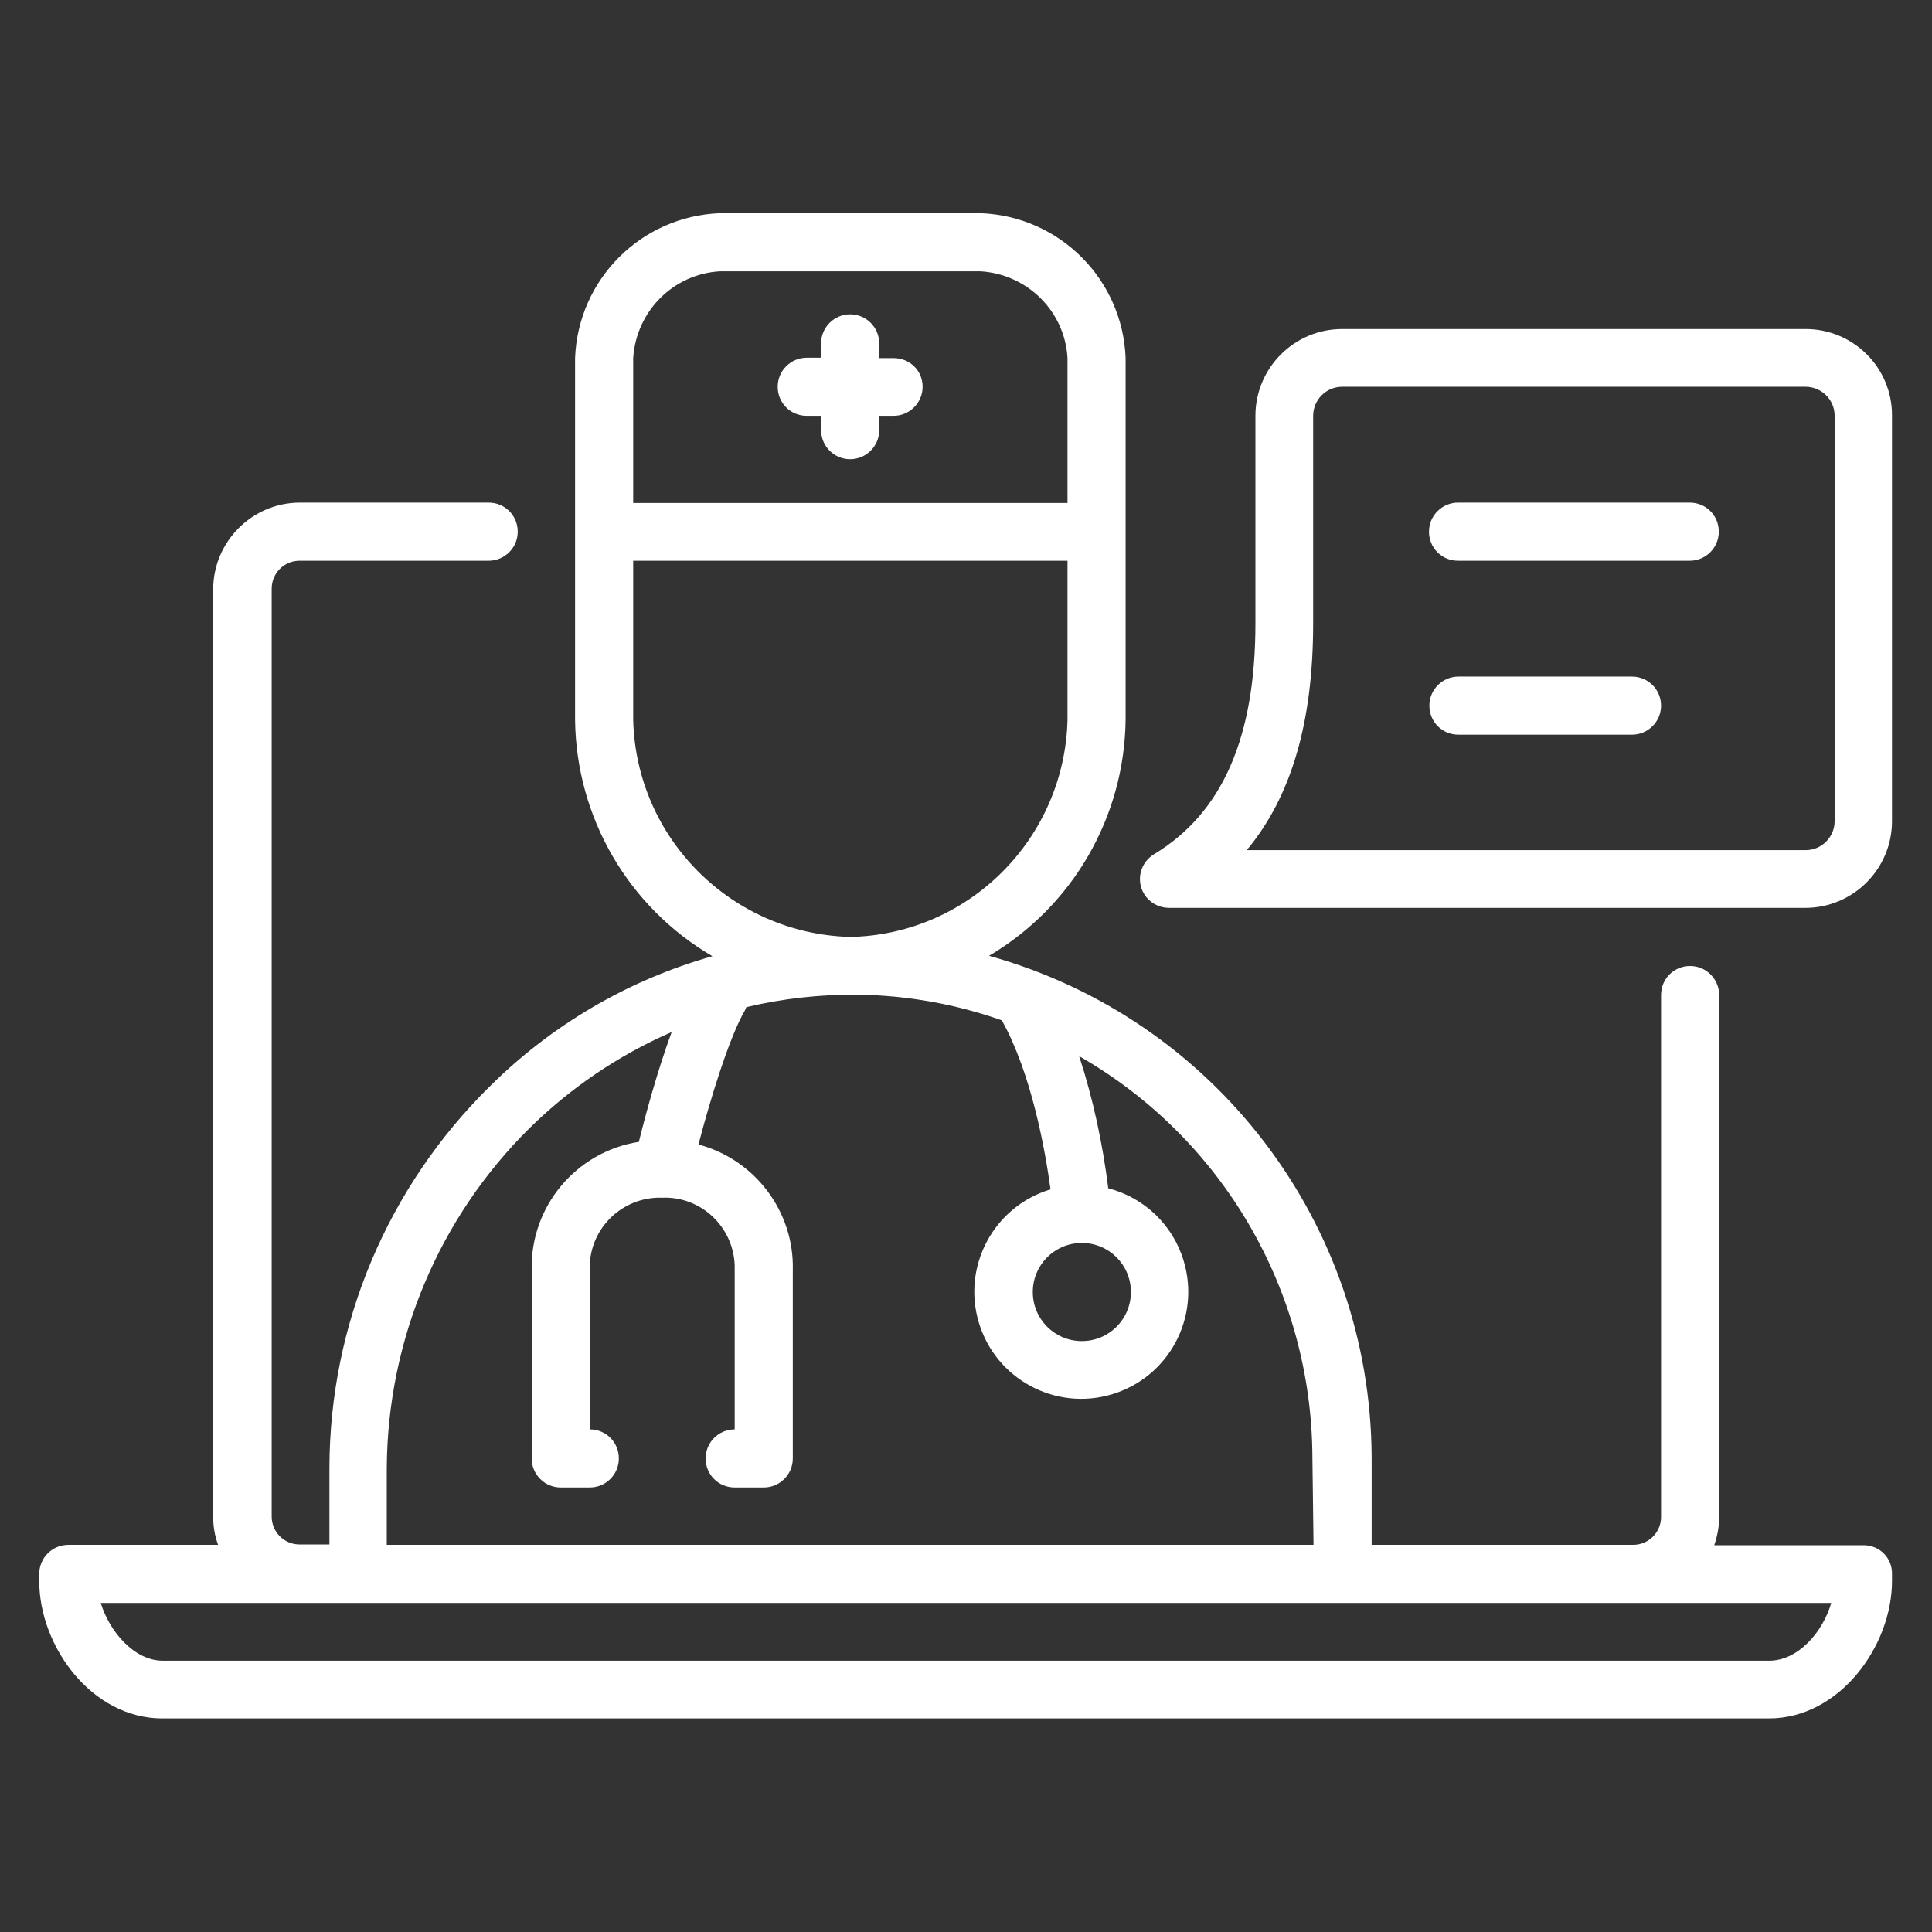 <?xml version="1.0" encoding="utf-8"?>
<!-- Generator: Adobe Illustrator 27.2.0, SVG Export Plug-In . SVG Version: 6.00 Build 0)  -->
<svg version="1.1" id="Layer_1" xmlns="http://www.w3.org/2000/svg" xmlns:xlink="http://www.w3.org/1999/xlink" x="0px" y="0px"
	 viewBox="0 0 512 512" style="enable-background:new 0 0 512 512;" xml:space="preserve">
<rect x="0" y="0" width="512" height="512" fill="#333333" stroke="none"/>
<style type="text/css">
	.st0{display:none;}
	.st1{display:inline;}
	.st2{fill:none;stroke:#1C0E11;stroke-width:18;stroke-linecap:round;stroke-linejoin:round;stroke-miterlimit:10;}
	.st3{fill:none;stroke:#FFFFFF;stroke-width:18;stroke-linecap:round;stroke-linejoin:round;stroke-miterlimit:13.333;}
	.st4{display:inline;fill:#FFFFFF;}
	.st5{fill:#FFFFFF;}
</style>
<g class="st0">
	<g class="st1">
		<path class="st2" d="M295.4,230.7c9.9-73,56.7-86.2,56.7-86.2"/>
		<path class="st2" d="M438.7,66.5c21,30.4,25,71.2,25,90.1c0,30.2-24.3,54.7-54.4,54.9c-28.8,0.2-53.3-22.4-55.2-51.2
			c-0.2-3.6-0.1-7,0.3-10.4c0.8-6.4-3-12.5-9-14.8c-20.7-7.8-35.4-27.8-35.4-51.2c-0.1-30.9,26.1-55.6,56.9-55
			c20.5,0.4,36.7,6,49.5,14.9"/>
		<path class="st2" d="M341.1,133.3c32,14.7,79.7-4.3,79.7-4.3"/>
		<path class="st2" d="M262.1,230.7c-9.9-73-56.7-86.2-56.7-86.2"/>
		<path class="st2" d="M212.2,135.1c20.7-7.8,35.4-27.8,35.4-51.2c0.1-30.9-26.1-55.6-56.9-55c-85.4,1.5-96.8,95.8-96.8,127.7
			c0,30.2,24.3,54.7,54.4,54.9c28.8,0.2,53.3-22.4,55.2-51.2c0.2-3.6,0.1-7-0.3-10.4C202.4,143.5,206.2,137.4,212.2,135.1z"/>
		<path class="st2" d="M216.5,133.3c-32,14.7-79.7-4.3-79.7-4.3"/>
		<path class="st2" d="M371.7,414.6l96.8-50.3c13.4-7,18.6-23.4,11.6-36.8c-7-13.4-23.5-18.5-36.9-11.6l-16.1,8.4"/>
		<line class="st2" x1="67.1" y1="356.7" x2="67.1" y2="455.8"/>
		<path class="st2" d="M101.2,394c13.1-22.4,39.5-34.4,71.9-31.9c41.3,3.2,99.1,39.5,111.6,47.7c1.5,1,3.4,0.9,4.8-0.2l105.2-82.3
			c11.9-9.3,29.1-7.2,38.4,4.6c9.3,11.8,7.3,29-4.6,38.3l-137,107.2c-4.9,3.8-10.8,5.8-16.9,5.8c-1.3,0-2.7-0.1-4-0.3l-98.9-14.5"/>
		<path class="st2" d="M139.7,463.6l-24.4-3.6l-79.2,0c-4,0-7.3-3.3-7.3-7.3v-93c0-4,3.3-7.3,7.3-7.3h77.1
			c28.7-50.2,83.3-26.3,99-17c5.5,3.2,12.2,3.7,18,1.1l53.2-23.9c12.5-5.6,27.2-0.1,32.8,12.4l0,0c5.6,12.4,0.1,27-12.4,32.6
			l-58.2,26l-2,0.9"/>
	</g>
</g>
<g id="g5188" class="st0">
	<g id="g5194" transform="translate(483.494,445.366)" class="st1">
		<path id="path5196" class="st3" d="M-24.4-358.4v-45.4c0-2.5-2-4.6-4.6-4.6h-205.7c-2.5,0-4.6,2-4.6,4.6v204.1
			c0,2.5,2,4.6,4.6,4.6h205.7c2.5,0,4.6-2,4.6-4.6v-127.5"/>
	</g>
	<g id="g5198" transform="translate(423.705,128.679)" class="st1">
		<path id="path5200" class="st3" d="M-18,241H3c8.9,0,16.2-7.2,16.2-16.2v-11.1c0-2.3-1.8-4.1-4.1-4.1h-97.1
			c-6.8,0-13.3,2.4-18.5,6.8l-39.5,33.4c-3.8,3.2-8.7,5-13.7,5h-217.1"/>
	</g>
	<g id="g5202" transform="translate(251.002,24.905)" class="st1">
		<path id="path5204" class="st3" d="M0.5,437.4h34.2l15.6,10.4c5,3.3,10.9,5.1,16.9,5.1h89"/>
	</g>
	<g id="g5206" transform="translate(28.506,24.905)" class="st1">
		<path id="path5208" class="st3" d="M24.4,437.4h167.4"/>
	</g>
	<g id="g5210" transform="translate(442.654,128.679)" class="st1">
		<path id="path5212" class="st3" d="M-20,241h-50.3c-7.5,0-13.5,6.1-13.5,13.5c0,7.5,6.1,13.5,13.5,13.5c-7.5,0-13.5,6.1-13.5,13.5
			s6.1,13.5,13.5,13.5c-7.5,0-13.5,6.1-13.5,13.5c0,7.5,6.1,13.5,13.5,13.5c-7.5,0-13.5,6.1-13.5,13.5c0,7.5,6.1,13.5,13.5,13.5H-20
			c5.3,0,9.7-4.3,9.7-9.7v-88.8C-10.3,245.3-14.6,241-20,241z"/>
	</g>
	<g id="g5214" transform="translate(336.24,299.47)" class="st1">
		<path id="path5216" class="st3" d="M-8.6-82.3v55c0,4.3-3.5,7.8-7.8,7.8h-140.7c-4.3,0-7.8-3.5-7.8-7.8v-35.2"/>
	</g>
	<g id="g5218" transform="translate(390.16,299.47)" class="st1">
		<path id="path5220" class="st3" d="M-14.4-82.3v68.4C-14.4-0.7-25,9.9-38.1,9.9h-150.4c-14,0-25.4,11.4-25.4,25.4v57.8
			c0,8.6,7,15.6,15.6,15.6h13"/>
	</g>
	<g id="g5222" transform="translate(136.983,327.195)" class="st1">
		<path id="path5224" class="st3" d="M12.7-134.8v15.1h43v-80.5h-43v34.1"/>
	</g>
	<g id="g5226" transform="translate(185.154,375.517)" class="st1">
		<path id="path5228" class="st3" d="M7.6-226.2h51.6"/>
	</g>
	<g id="g5230" transform="translate(185.154,335.155)" class="st1">
		<path id="path5232" class="st3" d="M7.6-149.8h51.6"/>
	</g>
	<g id="g5234" transform="translate(86.03,85.63)" class="st1">
		<path id="path5236" class="st3" d="M18.2,322.5H7c-8.6,0-15.1-7-15.1-15.6V-5.3C-8-30.8,13.3-51.5,38.8-51.5
			c25.6,0,46.4,20.8,46.4,46.4v17.1"/>
	</g>
	<g id="g5238" transform="translate(363.201,339.61)" class="st1">
		<path id="path5240" class="st3" d="M-11.5-158.3V-176"/>
	</g>
	<g id="g5242" transform="translate(363.201,387.958)" class="st1">
		<path id="path5244" class="st3" d="M-11.5-249.8c-23.8,0-43.2,19.3-43.2,43.2s19.3,43.2,43.2,43.2s43.2-19.3,43.2-43.2
			S12.4-249.8-11.5-249.8z"/>
	</g>
	<g id="g5246" transform="translate(292.467,467.291)" class="st1">
		<path id="path5248" class="st3" d="M-3.9-400v37c0,2.5,2,4.6,4.6,4.6h63.2c2.5,0,4.6-2,4.6-4.6v-37c0-2.5-2-4.6-4.6-4.6H0.7
			C-1.9-404.5-3.9-402.5-3.9-400z"/>
	</g>
	<g id="g5250" transform="translate(423.042,465.289)" class="st1">
		<path id="path5252" class="st3" d="M-17.9-396.2h9.7"/>
	</g>
	<g id="g5254" transform="translate(423.042,427.866)" class="st1">
		<path id="path5256" class="st3" d="M-17.9-325.3h9.7"/>
	</g>
	<g id="g5258" transform="translate(189.042,277.227)" class="st1">
		<path id="path5260" class="st3" d="M7.2-40.2h-50c-5.6,0-10.2-4.5-10.2-10.1v-9.2c0-5.6,4.5-10.2,10.2-10.2h50
			c5.6,0,10.2,4.5,10.2,10.2v9.2C17.3-44.7,12.8-40.2,7.2-40.2z"/>
	</g>
	<g id="g5262" transform="translate(189.042,400.406)" class="st1">
		<path id="path5264" class="st3" d="M7.2-273.3h-50c-5.6,0-10.2-4.5-10.2-10.1v-9.2c0-5.6,4.5-10.1,10.2-10.1h50
			c5.6,0,10.2,4.5,10.2,10.1v9.2C17.3-277.9,12.8-273.3,7.2-273.3z"/>
	</g>
	<g id="g5266" transform="translate(233.502,113.219)" class="st1">
		<path id="path5268" class="st3" d="M2.4,270.3V311c0,2-1.6,3.7-3.7,3.7H-25c-2,0-3.7-1.6-3.7-3.7v-40.8"/>
	</g>
	<g id="g5270" transform="translate(120.804,113.219)" class="st1">
		<path id="path5272" class="st3" d="M14.5,270.3V311c0,2-1.6,3.7-3.7,3.7h-23.7c-2,0-3.7-1.6-3.7-3.7v-40.8"/>
	</g>
	<g id="g5274" transform="translate(386.308,98.384)" class="st1">
		<path id="path5276" class="st3" d="M-14,298.4H5.1"/>
	</g>
	<g id="g5278" transform="translate(386.308,68.089)" class="st1">
		<path id="path5280" class="st3" d="M-14,355.7H5.1"/>
	</g>
	<g id="g5282" transform="translate(386.308,37.795)" class="st1">
		<path id="path5284" class="st3" d="M-14,413H5.1"/>
	</g>
</g>
<g class="st0">
	<path class="st4" d="M189.9,233.4c1.7-4.5,2.1-9.1,3.1-13.9H218c11,0,20.8-5.8,26.1-15.4c5.3-9.7,5-21-1-30.3L157.5,39.4
		c-5.5-8.6-14.9-13.7-25.1-13.7s-19.6,5.1-25.1,13.7L23.5,174.6c-5.9,9.3-6.5,21.4-3.8,31.2c5.3,9.7,16,12.6,27,12.6l131.8,0.9
		c-3.4,13.5-10.5,26.5-15.9,39.9c-0.8-1.4-1.8-2.8-2.8-4.2c-7.8-10.4-22.3-22.8-48.4-22.8c-3.8,0-7,3.2-7,7c0,3.8,1.3,9.8,5.1,9.8
		c34.2,0,43.1,24.7,44.8,31c-2.6,11.1-4.9,23.3-3.9,40.9c0.8,17.1,1.6,32.7-20.5,38.9c-13.2,3.7-38.4,2.6-61.3-15.6
		C43.1,324.2,31,290.9,33.3,242.8c0.1-1.2,0.1-2.5,0.2-3.7c0.3-3.8-5.5-7.2-9.3-7.5s-9.1,2.7-9.3,6.5c-0.1,1.3-0.2,2.6-0.2,3.9
		c-1.8,36.8,5.6,93.4,42.3,122.7c18.4,14.7,40.5,18.6,58.5,18.6c6.7,0,13-0.8,18.2-2.3c35.8-10.1,34.1-49.3,33.5-60.6
		c-0.3-6.1-0.4-5.9-0.1-10.8c6.5,2.5,10.4,3.1,15.1,7.3c13.2,11.6,17.9,27.4,17.9,52.6v109.8c0,3.8,6.9,7,10.8,7s7-3.2,7-7V369.6
		c0-29.4-8.3-51.7-24.6-66c-6.9-6.1-15.2-10.8-24.9-13.9c0.7-4.3,1.6-8.3,2.6-12.1c11.6,3.7,21.8,9.3,30.1,16.6
		c19.2,16.8,29,42.2,29,75.3v109.8c0,3.8,3.2,7,7,7s9.8-3.2,9.8-7V369.6c0-37.4-12.2-70.1-34.7-89.7c-4.9-4.3-6.5-4.3-12.3-7.5
		c14.2-4.1,27-12.6,33.6-30.7c1.3-3.6-0.6-9.5-4.2-10.8c-3.6-1.3-10.5,0.6-11.8,4.2c-6.5,18-25.9,22.2-38.7,23.6
		C182.2,250.8,186,243.8,189.9,233.4L189.9,233.4z M35.8,194.5c-2.8-5.1,0.2-9.3,3.4-14.1l82.8-130.5c3-4.6,5-7.3,10.5-7.3
		c5.5,0,7.5,2.6,10.5,7.3l82.8,130.4c3.2,5,8,10.9,5.2,16c-2.8,5.1-9.8,5.3-15.7,5.3l-165.7-0.9C43.7,200.8,38.6,199.5,35.8,194.5z"
		/>
	<path class="st4" d="M300.1,413.1c-3.8,0-7,3.2-7,7v59.3c0,3.8,3.2,7,7,7c3.8,0,9.8-3.2,9.8-7v-59.3
		C309.9,416.1,304,413.1,300.1,413.1z"/>
	<path class="st4" d="M497.4,238.3c-3.3-66.7-33.5-94-55.8-106c-35-18.7-75.3-8.9-94,2.2c-14.6,8.8-25,26.8-29.3,45.8
		c-2.4,10.8-3.7,18.8-2.1,30.1c-16-17.9-12-40.5-12-40.8c0-0.1,0-0.1,0-0.2V71.6c0-3.8-6-7-9.8-7s-7,3.2-7,7v97.9
		c0,2.8,0.2,37,23.6,58.4c3.6,3.4,5,6.3,9.4,8.8c2.3,6,4.7,11.2,7,16.4c-10.7-3.6-17.1-9.1-25-16.3c-28.4-26.3-27.4-66.2-27.3-67.9
		c0-0.1,0-0.2,0-0.3v-97c0-3.8-3.2-7-7-7s-9.8,3.2-9.8,7v96.8c-0.1,3.4,0.2,50.4,32.7,80.4c9.8,9.1,19.6,14.8,33,19.1
		c-10.3,4.1-18.5,6-26.5,12.9c-22.4,19.5-33.7,51.2-33.7,88.7v109.8c0,3.8,6,7,9.8,7c3.8,0,7-3.2,7-7V369.6c0-33.2,9.7-58.5,29-75.3
		c8.4-7.4,15.7-12,27.3-15.7c1,3.7,2,7.7,2.6,12.1c-9.6,3.2-15.2,6.9-22.1,13c-16.4,14.4-24.6,36.6-24.6,66V387c0,3.8,3.2,7,7,7
		s9.8-3.2,9.8-7v-17.4c0-25.2,7.6-43,20.8-54.5c4.8-4.2,4.9-2.9,11.4-5.4c0.2,5-0.7,4.8-1,10.8c-0.6,11.3,0.5,48.6,36.3,58.7
		c5.2,1.5,13.3,4.2,20.1,4.2c18,0,39.1-4.9,57.6-19.5c36.7-29.3,44.2-85,42.4-121.8V238.3z M441.6,351c-23,18.3-47.2,11.9-60.4,8.1
		c-22.1-6.3-24.2-20.8-23.3-38c0.9-17.7-0.4-30.8-3-41.9c1.7-6.5,10.6-31,44.8-31c3.8,0,7-5,7-8.9c0-3.8-3.2-8.9-7-8.9
		c-26,0-40.7,12.4-48.4,22.8c-1,1.4-2,2.8-2.8,4.2c-3.8-9.4-8.9-17.7-13.2-29.2c-12.9-34.4-0.2-67.2,19.5-79
		c9.1-5.4,25.2-10.7,43.1-10.7c12.2,0,25.1,2.4,37,8.8c27.6,14.8,43.4,47.7,45.6,95.3C482.9,290.9,467,330.8,441.6,351z"/>
	<path class="st4" d="M131.9,165.5c-4.5,0-8.3,3.7-8.3,8.3c0,4.5,3.7,8.3,8.3,8.3c4.5,0,8.3-3.7,8.3-8.3
		C140.1,169.2,136.4,165.5,131.9,165.5z"/>
	<path class="st4" d="M131.9,74.8c-4.6,0-8.3,3.8-8.3,8.3v61.4c0,4.6,3.8,8.3,8.3,8.3s8.3-3.8,8.3-8.3V83.2
		C140.2,78.6,136.4,74.8,131.9,74.8z"/>
</g>
<g id="blood_bag_donate_donation" class="st0">
	<path class="st1" d="M219.1,502.6h-80.4c-26.5,0-48-21.5-48-48v-256c0-8.8,7.2-16,16-16h32c4.2,0,8.3-1.7,11.3-4.7l27.3-27.3h50.7
		l27.3,27.3c3,3,7.1,4.7,11.3,4.7h32c8.8,0,16,7.2,16,16v10.6c-29.7-7.1-60.9-5.6-89.8,4.2c-26.3,9.4-55,10.1-81.7,1.8
		c-8.5-2.5-17.4,2.4-19.9,10.9s2.4,17.4,10.9,19.9l0,0c32.4,9.9,67.1,9.3,99.1-1.7c26.2-9.4,54.7-10.1,81.4-2v20.3
		c0,8.8,7.2,16,16,16s16-7.2,16-16V231c0-0.2,0-0.5,0-0.7v-31.6c0-26.5-21.5-48-48-48h-25.4L246,123.3c-3-3-7.1-4.7-11.3-4.7h-64
		c-4.2,0-8.3,1.7-11.3,4.7l-27.3,27.3h-25.4c-12.7,0-24.9,5.1-33.9,14.1c-9,9-14.1,21.2-14.1,33.9v256c0,44.2,35.8,80,80,80h80.4
		c8.8,0,16-7.2,16-16C235.1,509.8,228,502.6,219.1,502.6z"/>
	<path class="st1" d="M377.3,369.4c-4.5-7.6-14.3-10.2-21.9-5.7c-7.6,4.5-10.2,14.3-5.7,21.9c26.2,44.8,29.1,63.2,29.1,69.1
		c0,26.5-21.5,48-48,48s-48-21.5-48-48c0-24.2,37.4-85.7,61-118.7c5.1-7.3,3.3-17.2-4-22.3c-7.1-5-16.9-3.3-22.1,3.7
		c-6.9,9.6-67,95-67,137.3c0,44.2,35.8,80,80,80s80-35.8,80-80C410.7,435.7,399.8,407.9,377.3,369.4z"/>
	<circle class="st1" cx="202.7" cy="182.6" r="16"/>
	<path class="st1" d="M234.7,342.6h-16v-16c0-8.8-7.2-16-16-16s-16,7.2-16,16v16h-16c-8.8,0-16,7.2-16,16s7.2,16,16,16h16v16
		c0,8.8,7.2,16,16,16s16-7.2,16-16v-16h16c8.8,0,16-7.2,16-16S243.6,342.6,234.7,342.6z"/>
</g>
<g class="st0">
	<path class="st4" d="M354.6,165.8L274.1,29.6c-3.8-6.4-10.7-10.3-18.1-10.3s-14.3,4-18.1,10.3l-80.5,136.3
		c-10.4,17.6-15.9,37.8-15.9,58.3v1.3c0,2.6,0.2,5.1,0.4,7.6H19.2v15.3h124.5c9.1,44.8,44.5,80.2,89.3,89.3V424h-15.3v-15.3h-31.3
		c-3.6-17.4-19-30.6-37.4-30.6H57.4c-21.1,0-38.2,17.1-38.2,38.2v30.6c0,21.1,17.1,38.2,38.2,38.2h91.7c18.4,0,33.9-13.1,37.4-30.6
		h31.3v-15.3h30.6v-99.7c2.5,0.2,5.1,0.4,7.6,0.4c2.6,0,5.1-0.2,7.6-0.4v69.1h30.6v-15.3h-15.3v-55.8
		c52.2-10.6,91.7-56.9,91.7-112.3v-1.3c0-7.3-0.7-14.5-2.1-21.6h124.3v-15.3H364.4C361.9,179.8,358.6,172.7,354.6,165.8L354.6,165.8
		z M172,446.9c0,12.6-10.3,22.9-22.9,22.9H57.4c-12.6,0-22.9-10.3-22.9-22.9v-30.6c0-12.6,10.3-22.9,22.9-22.9h91.7
		c12.6,0,22.9,10.3,22.9,22.9V446.9z M202.5,439.3h-15.3V424h15.3V439.3z M156.7,225.4v-1.3c0-17.8,4.8-35.2,13.8-50.5l80.5-136.3
		c2.1-3.5,7.8-3.5,9.9,0l80.5,136.3c2.6,4.4,4.8,9,6.7,13.6h-35.8l-10.2,20.3l-31.1-69.9l-44.8,104.5L203.9,175l-29,58.1h-17.8
		C156.9,230.6,156.7,228,156.7,225.4L156.7,225.4z M355.3,224.1v1.3c0,54.7-44.5,99.3-99.3,99.3c-46.8,0-86.1-32.7-96.5-76.4h24.9
		l16.8-33.6l23.4,70.3l46.8-109.3l30,67.5l20.4-40.8h31C354.4,209.6,355.3,216.8,355.3,224.1L355.3,224.1z"/>
	<path class="st4" d="M424,144.6l57-57c7.6-7.6,11.7-17.6,11.7-28.3c0-22.1-18-40-40-40c-10.7,0-20.8,4.2-28.3,11.7l-0.4,0.4
		l-0.4-0.4c-7.6-7.6-17.6-11.7-28.3-11.7c-22.1,0-40,18-40,40c0,10.7,4.2,20.8,11.7,28.3L424,144.6z M395.3,34.5
		c6.6,0,12.8,2.6,17.5,7.3L424,52.9l11.2-11.2c4.7-4.7,10.9-7.3,17.5-7.3c13.7,0,24.8,11.1,24.8,24.8c0,6.6-2.6,12.8-7.3,17.5
		L424,123l-46.2-46.2c-4.7-4.7-7.3-10.9-7.3-17.5C370.6,45.6,381.7,34.5,395.3,34.5z"/>
	<path class="st4" d="M401.1,309.5c-50.5,0-91.7,41.1-91.7,91.7s41.1,91.7,91.7,91.7s91.7-41.1,91.7-91.7S451.7,309.5,401.1,309.5z
		 M352.8,460.2l10.5-10.5l-10.8-10.8L342,449.4c-9.3-11.3-15.4-25.3-16.9-40.7H340v-15.3h-14.9c1.5-15.3,7.6-29.4,16.9-40.7
		l10.5,10.5l10.8-10.8L352.8,342c11.3-9.3,25.3-15.4,40.7-16.9V340h15.3v-14.9c15.3,1.5,29.3,7.6,40.7,16.9l-10.5,10.5l10.8,10.8
		l10.5-10.5c9.3,11.3,15.4,25.3,16.9,40.7h-14.9v15.3h14.9c-1.5,15.3-7.6,29.4-16.9,40.7l-10.5-10.5l-10.8,10.8l10.5,10.5
		c-13.2,10.8-30,17.3-48.3,17.3S366,471,352.8,460.2z"/>
	<path class="st4" d="M424,378.2c0-12.6-10.3-22.9-22.9-22.9s-22.9,10.3-22.9,22.9v33.4c-6.1,6.9-8.8,16.2-7.2,25.5
		c2.2,12.4,12.3,22.5,24.7,24.7c1.8,0.3,3.6,0.5,5.4,0.5c7.2,0,14.2-2.5,19.7-7.2c6.9-5.8,10.9-14.3,10.9-23.4
		c0-7.4-2.7-14.5-7.6-20.1V378.2z M410.9,443.4c-3.5,3-8,4.1-12.6,3.3c-6-1-11.2-6.2-12.2-12.3c-0.9-5.3,0.8-10.4,4.9-14.1l2.5-2.3
		v-39.9c0-4.2,3.4-7.6,7.6-7.6s7.6,3.4,7.6,7.6v39.9l2.5,2.3c3.3,3,5.1,7,5.1,11.3C416.4,436.2,414.4,440.4,410.9,443.4z"/>
</g>
<g>
	<path class="st5" d="M493.9,409.5h-39.6c0.8-2.4,1.3-4.9,1.3-7.4V263.7c0-4.2-3.4-7.7-7.7-7.7s-7.7,3.4-7.7,7.7V402
		c0,4.1-3.3,7.4-7.4,7.4c0,0,0,0,0,0h-69.3v-23.3c-0.3-62-41.7-116.2-101.4-132.8c22.2-13.1,35.9-36.8,36.2-62.6V94.9
		c-0.8-20.9-17.5-37.6-38.4-38.4h-69.1c-20.9,0.8-37.6,17.5-38.4,38.4v95.9c0.3,25.8,14.1,49.6,36.4,62.6
		c-22.3,6.3-42.6,18.2-59,34.5c-27.1,26.7-42.4,63-42.5,101v20.4h-7.9c-4.1,0-7.4-3.3-7.4-7.4l0,0V156c0-4.1,3.3-7.4,7.4-7.4h50.1
		c4.2,0,7.7-3.4,7.7-7.7s-3.4-7.7-7.7-7.7H79.3c-12.5,0.1-22.7,10.3-22.8,22.8v246c0,2.5,0.4,5,1.3,7.4H18.1c-4.2,0-7.7,3.4-7.7,7.7
		v1.9c0,17.3,13.9,36.4,32.6,36.4h425.8c18.7,0,32.6-19.2,32.6-36.4v-1.9C501.5,412.9,498.1,409.5,493.9,409.5z M167.8,94.9
		c0.8-12.4,10.6-22.3,23-23h69.1c12.4,0.8,22.3,10.6,23,23v38.4H167.8V94.9z M167.8,190.8v-42.2h115.1v42.2
		c-0.8,31.4-26.1,56.8-57.5,57.5C193.9,247.5,168.6,222.2,167.8,190.8z M102.5,389c0.2-33.9,13.8-66.3,37.9-90.1
		c10.9-10.7,23.6-19.3,37.6-25.4c-3.8,10.3-7,22.2-8.7,29.1c-16.6,2.6-28.8,17.1-28.4,34v49.9c0,4.2,3.4,7.7,7.7,7.7h7.7
		c4.2,0,7.7-3.4,7.7-7.7s-3.4-7.7-7.7-7.7v-42.2c-0.4-10.2,7.6-18.8,17.9-19.2c0.4,0,0.9,0,1.3,0c10.2-0.4,18.8,7.6,19.2,17.9
		c0,0.4,0,0.9,0,1.3v42.2c-4.2,0-7.7,3.4-7.7,7.7s3.4,7.7,7.7,7.7h7.7c4.2,0,7.7-3.4,7.7-7.7v-49.9c0.4-15.5-10-29.3-25-33.3
		c3-11.5,8.1-28.4,12.4-35.7c0-0.2,0.2-0.5,0.3-0.7c9.7-2.3,19.7-3.4,29.7-3.3c13,0.2,25.8,2.5,38,6.8c7.9,14.2,11.5,34.5,12.9,44.8
		c-15,4.5-23.5,20.3-19,35.3s20.3,23.5,35.3,19c15-4.5,23.5-20.3,19-35.3c-2.8-9.5-10.4-16.8-20-19.3c-1.5-11.9-4-23.6-7.7-35
		c38.1,21.8,61.6,62.3,61.8,106.2l0.3,23.3H102.5L102.5,389z M286.7,329.4c7.2,0,13,5.8,13,13s-5.8,13-13,13s-13-5.8-13-13l0,0
		C273.7,335.2,279.5,329.4,286.7,329.4z M468.9,440.1H43.1c-7.5,0-14.1-7.7-16.4-15.3h458.6C483,432.7,476.4,440.1,468.9,440.1
		L468.9,440.1z"/>
	<path class="st5" d="M478.5,87.2H355.7c-12.7,0-23,10.3-23,23v55c0,30.3-8.8,50.3-26.9,61.2c-3.6,2.2-4.8,6.9-2.6,10.5
		c1.4,2.3,3.8,3.6,6.4,3.7h168.8c12.7,0,23-10.3,23-23V110.2C501.5,97.5,491.2,87.2,478.5,87.2z M486.2,217.6c0,4.2-3.4,7.7-7.7,7.7
		H330.4c11.9-14.3,17.6-34.1,17.6-60.1v-55c0-4.2,3.4-7.7,7.7-7.7h122.8c4.2,0,7.7,3.4,7.7,7.7V217.6z"/>
	<path class="st5" d="M447.8,133.2h-61.4c-4.2,0-7.7,3.4-7.7,7.7s3.4,7.7,7.7,7.7h61.4c4.2,0,7.7-3.4,7.7-7.7
		S452.1,133.2,447.8,133.2z"/>
	<path class="st5" d="M432.5,179.3h-46c-4.2,0-7.7,3.4-7.7,7.7s3.4,7.7,7.7,7.7h46c4.2,0,7.7-3.4,7.7-7.7S436.7,179.3,432.5,179.3z"
		/>
	<path class="st5" d="M236.8,94.9H233V91c0-4.2-3.4-7.7-7.7-7.7c-4.2,0-7.7,3.4-7.7,7.7v3.8h-3.8c-4.2,0-7.7,3.4-7.7,7.7
		s3.4,7.7,7.7,7.7h3.8v3.8c0,4.2,3.4,7.7,7.7,7.7c4.2,0,7.7-3.4,7.7-7.7v-3.8h3.8c4.2,0,7.7-3.4,7.7-7.7S241.1,94.9,236.8,94.9z"/>
</g>
</svg>
